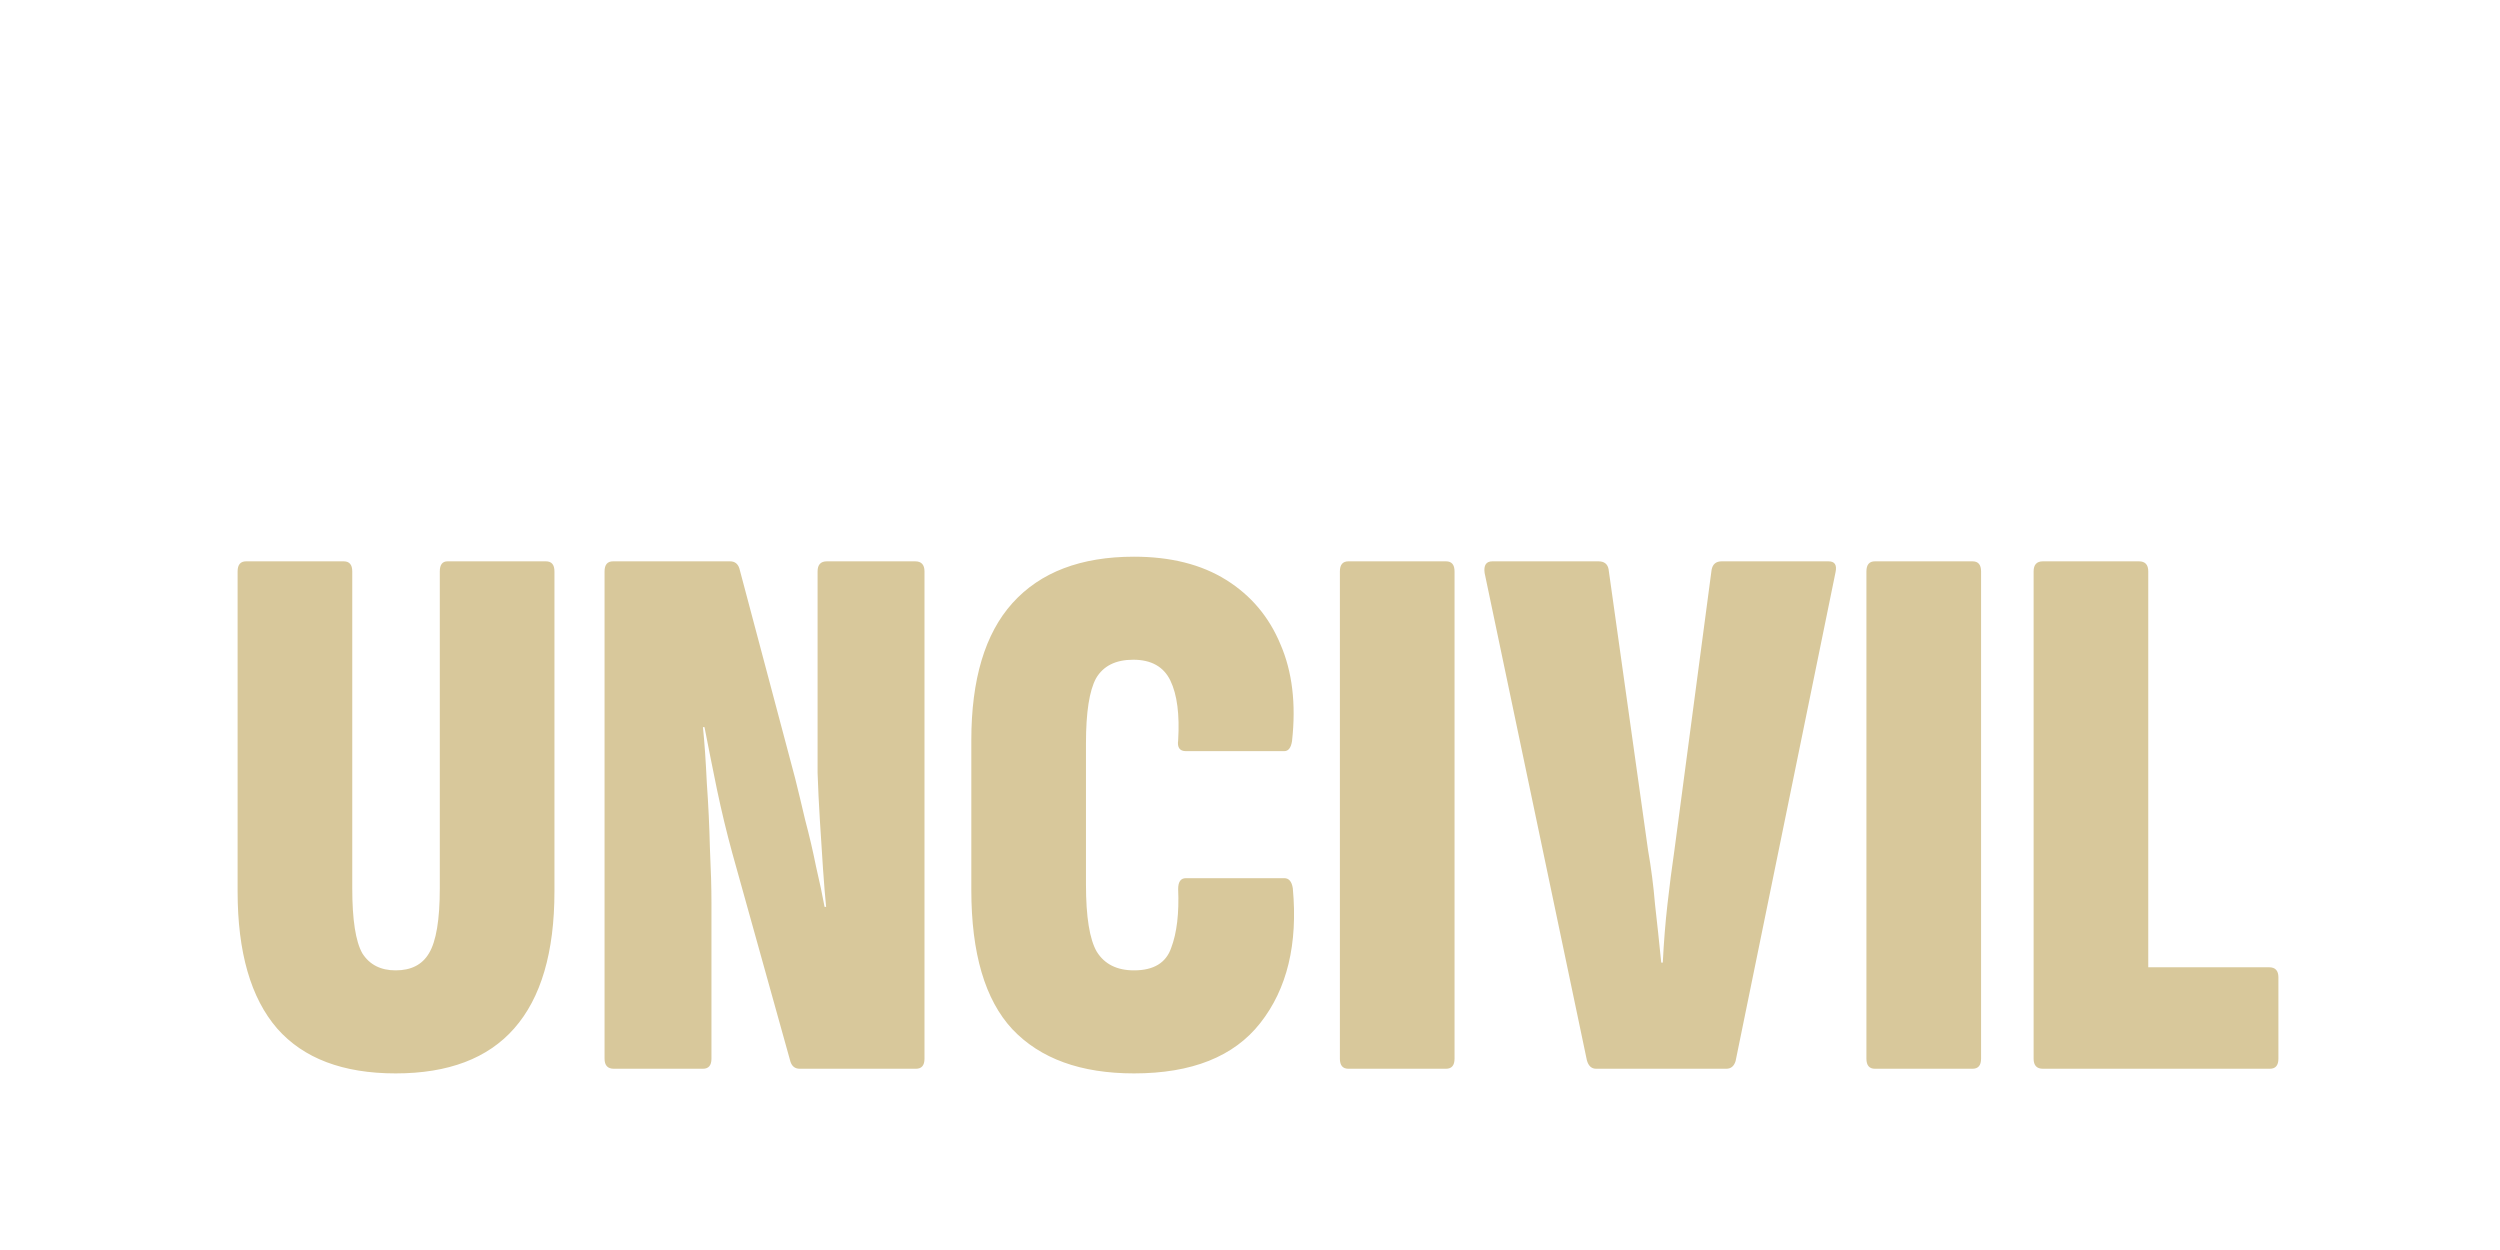 <svg width="400" height="200" viewBox="0 0 400 200" fill="none" xmlns="http://www.w3.org/2000/svg">
<path d="M63.303 171.744C54.874 171.744 48.553 169.347 44.339 164.555C40.124 159.679 38.017 152.367 38.017 142.616V91.426C38.017 90.352 38.472 89.814 39.381 89.814H54.998C55.907 89.814 56.361 90.352 56.361 91.426V142.12C56.361 147.161 56.899 150.631 57.973 152.532C59.13 154.35 60.906 155.259 63.303 155.259C65.781 155.259 67.558 154.35 68.632 152.532C69.789 150.631 70.368 147.161 70.368 142.12V91.426C70.368 90.352 70.781 89.814 71.607 89.814H87.348C88.257 89.814 88.712 90.352 88.712 91.426V142.616C88.712 152.367 86.563 159.679 82.266 164.555C78.052 169.347 71.731 171.744 63.303 171.744ZM98.216 171C97.224 171 96.729 170.463 96.729 169.389V91.426C96.729 90.352 97.183 89.814 98.092 89.814H116.808C117.552 89.814 118.048 90.186 118.295 90.93L127.22 124.52C127.715 126.503 128.253 128.734 128.831 131.213C129.492 133.692 130.07 136.171 130.566 138.65C131.145 141.129 131.599 143.277 131.93 145.095H132.178C132.012 143.442 131.847 141.418 131.682 139.022C131.517 136.543 131.351 133.981 131.186 131.337C131.021 128.693 130.897 126.131 130.814 123.652C130.814 121.173 130.814 119.107 130.814 117.455V91.426C130.814 90.352 131.31 89.814 132.302 89.814H146.432C147.423 89.814 147.919 90.352 147.919 91.426V169.389C147.919 170.463 147.464 171 146.555 171H127.963C127.22 171 126.724 170.628 126.476 169.884L117.18 136.543C116.271 133.237 115.445 129.808 114.701 126.255C113.957 122.619 113.296 119.314 112.718 116.339H112.47C112.718 118.736 112.924 121.71 113.09 125.263C113.338 128.734 113.503 132.204 113.585 135.675C113.751 139.146 113.833 142.079 113.833 144.475V169.389C113.833 170.463 113.379 171 112.47 171H98.216ZM181.44 171.744C172.929 171.744 166.442 169.389 161.98 164.679C157.601 159.969 155.411 152.532 155.411 142.368V118.446C155.411 108.696 157.601 101.383 161.98 96.508C166.442 91.55 172.929 89.071 181.44 89.071C187.307 89.071 192.223 90.31 196.19 92.789C200.156 95.268 203.048 98.697 204.866 103.077C206.766 107.456 207.386 112.621 206.725 118.57C206.56 119.644 206.147 120.182 205.486 120.182H189.744C188.753 120.182 188.34 119.603 188.505 118.446C188.753 114.315 188.34 111.133 187.265 108.902C186.191 106.671 184.208 105.556 181.316 105.556C178.506 105.556 176.523 106.547 175.366 108.531C174.292 110.514 173.755 113.984 173.755 118.942V141.501C173.755 146.706 174.334 150.301 175.49 152.284C176.73 154.267 178.713 155.259 181.44 155.259C184.58 155.259 186.563 154.061 187.389 151.664C188.298 149.268 188.67 146.128 188.505 142.244C188.505 141.087 188.918 140.509 189.744 140.509H205.486C206.229 140.509 206.684 141.046 206.849 142.12C207.675 151.044 205.94 158.233 201.643 163.687C197.429 169.058 190.695 171.744 181.44 171.744ZM215.745 171C214.836 171 214.382 170.463 214.382 169.389V91.426C214.382 90.352 214.836 89.814 215.745 89.814H231.363C232.271 89.814 232.726 90.352 232.726 91.426V169.389C232.726 170.463 232.271 171 231.363 171H215.745ZM255.386 171C254.642 171 254.147 170.546 253.899 169.637L237.538 91.674C237.372 90.434 237.786 89.814 238.777 89.814H255.758C256.667 89.814 257.204 90.228 257.369 91.054L263.691 136.047C264.186 138.856 264.558 141.748 264.806 144.723C265.137 147.615 265.467 150.714 265.798 154.019H266.046C266.211 150.714 266.459 147.615 266.789 144.723C267.12 141.748 267.492 138.856 267.905 136.047L273.854 91.178C274.019 90.269 274.557 89.814 275.466 89.814H292.57C293.562 89.814 293.934 90.393 293.686 91.55L277.697 169.761C277.449 170.587 276.953 171 276.209 171H255.386ZM299.991 171C299.082 171 298.627 170.463 298.627 169.389V91.426C298.627 90.352 299.082 89.814 299.991 89.814H315.608C316.517 89.814 316.971 90.352 316.971 91.426V169.389C316.971 170.463 316.517 171 315.608 171H299.991ZM326.865 171C325.873 171 325.378 170.463 325.378 169.389V91.426C325.378 90.352 325.873 89.814 326.865 89.814H342.234C343.226 89.814 343.722 90.352 343.722 91.426V154.763H363.058C364.049 154.763 364.545 155.3 364.545 156.374V169.389C364.545 170.463 364.09 171 363.181 171H326.865Z" fill="#D8C89B"/>
</svg>
